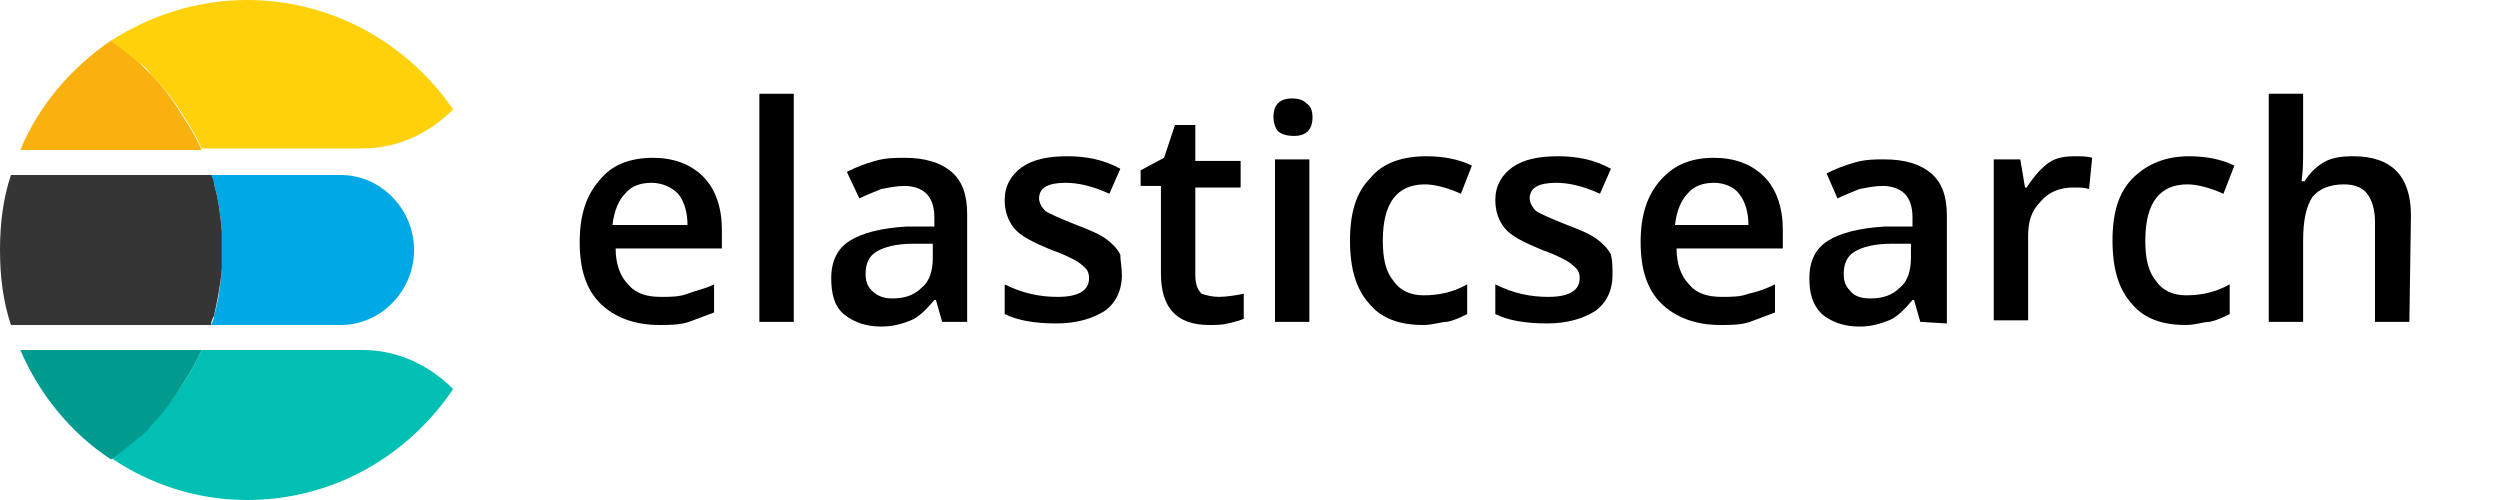 <svg width="120" height="24" viewBox="0 0 120 24" fill="none" xmlns="http://www.w3.org/2000/svg">
<path d="M31.65 15.6C30.45 15.6 29.475 15.225 28.8 14.55C28.125 13.875 27.825 12.9 27.825 11.625C27.825 10.35 28.125 9.375 28.8 8.625C29.4 7.875 30.3 7.575 31.35 7.575C32.325 7.575 33.15 7.875 33.75 8.475C34.35 9.075 34.65 9.975 34.65 11.025V11.925H29.55C29.55 12.675 29.775 13.275 30.15 13.65C30.525 14.1 31.05 14.25 31.725 14.25C32.175 14.25 32.625 14.25 33 14.1C33.375 13.95 33.825 13.875 34.275 13.65V15C33.9 15.15 33.45 15.3 33.075 15.45C32.625 15.6 32.1 15.6 31.65 15.6ZM31.275 8.775C30.75 8.775 30.3 8.925 30 9.3C29.7 9.6 29.475 10.125 29.4 10.8H33C33 10.2 32.85 9.675 32.55 9.3C32.25 9 31.8 8.775 31.275 8.775Z" fill="black"/>
<path d="M38.1 15.45H36.45V4.5H38.1V15.45Z" fill="black"/>
<path d="M45.224 15.45L44.924 14.4H44.849C44.474 14.85 44.099 15.225 43.724 15.375C43.349 15.525 42.899 15.675 42.299 15.675C41.549 15.675 40.949 15.45 40.499 15.075C40.049 14.7 39.899 14.1 39.899 13.35C39.899 12.525 40.199 11.925 40.799 11.55C41.399 11.175 42.299 10.95 43.499 10.875H44.849V10.425C44.849 9.9 44.699 9.525 44.474 9.3C44.249 9.075 43.874 8.925 43.424 8.925C43.049 8.925 42.674 9 42.299 9.075C41.924 9.225 41.549 9.375 41.249 9.525L40.649 8.25C41.099 8.025 41.474 7.875 41.999 7.725C42.524 7.575 42.974 7.575 43.424 7.575C44.399 7.575 45.149 7.8 45.674 8.25C46.199 8.7 46.424 9.375 46.424 10.275V15.45H45.224ZM42.824 14.325C43.424 14.325 43.874 14.175 44.249 13.8C44.624 13.5 44.774 12.975 44.774 12.375V11.7H43.799C43.049 11.7 42.449 11.85 42.074 12.075C41.699 12.3 41.549 12.675 41.549 13.125C41.549 13.5 41.624 13.725 41.849 13.95C42.074 14.175 42.374 14.325 42.824 14.325Z" fill="black"/>
<path d="M53.85 13.2C53.85 13.95 53.55 14.55 53.026 14.925C52.425 15.3 51.675 15.525 50.7 15.525C49.651 15.525 48.825 15.375 48.225 15.075V13.65C49.126 14.1 49.95 14.25 50.776 14.25C51.751 14.25 52.276 13.95 52.276 13.35C52.276 13.125 52.2 12.975 52.126 12.9C51.975 12.75 51.825 12.6 51.526 12.45C51.225 12.3 50.925 12.15 50.475 12C49.575 11.625 48.975 11.325 48.675 10.95C48.376 10.575 48.225 10.125 48.225 9.6C48.225 8.925 48.526 8.4 49.05 8.025C49.575 7.65 50.325 7.5 51.225 7.5C52.126 7.5 52.95 7.65 53.776 8.1L53.251 9.3C52.425 8.925 51.751 8.775 51.151 8.775C50.325 8.775 49.876 9 49.876 9.525C49.876 9.75 50.026 9.975 50.175 10.125C50.401 10.275 50.925 10.5 51.675 10.8C52.276 11.025 52.8 11.25 53.1 11.475C53.401 11.7 53.626 11.925 53.776 12.225C53.776 12.525 53.85 12.825 53.85 13.2Z" fill="black"/>
<path d="M58.5 14.25C58.875 14.25 59.325 14.175 59.7 14.1V15.3C59.55 15.375 59.25 15.45 58.95 15.525C58.65 15.6 58.35 15.6 58.05 15.6C56.475 15.6 55.725 14.775 55.725 13.125V8.925H54.75V8.175L55.875 7.575L56.4 6H57.375V7.725H59.55V9H57.375V13.2C57.375 13.575 57.45 13.875 57.675 14.1C57.9 14.175 58.2 14.25 58.5 14.25Z" fill="black"/>
<path d="M61.125 5.625C61.125 5.325 61.2 5.1 61.35 4.95C61.5 4.8 61.725 4.725 62.025 4.725C62.325 4.725 62.55 4.8 62.7 4.95C62.925 5.1 63 5.325 63 5.625C63 5.925 62.925 6.15 62.775 6.3C62.625 6.45 62.4 6.525 62.1 6.525C61.8 6.525 61.5 6.45 61.35 6.3C61.2 6.15 61.125 5.85 61.125 5.625ZM62.85 15.45H61.2V7.65H62.85V15.45Z" fill="black"/>
<path d="M68.325 15.6C67.2 15.6 66.3 15.3 65.7 14.55C65.1 13.875 64.8 12.9 64.8 11.55C64.8 10.2 65.1 9.225 65.775 8.55C66.375 7.8 67.35 7.5 68.475 7.5C69.3 7.5 70.05 7.65 70.65 7.95L70.125 9.3C69.45 9 68.85 8.85 68.4 8.85C67.05 8.85 66.375 9.75 66.375 11.55C66.375 12.45 66.525 13.05 66.9 13.5C67.2 13.95 67.725 14.175 68.325 14.175C69.075 14.175 69.75 14.025 70.425 13.65V15.075C70.125 15.225 69.825 15.375 69.45 15.45C69.15 15.45 68.775 15.6 68.325 15.6Z" fill="black"/>
<path d="M77.4 13.2C77.4 13.95 77.1 14.55 76.575 14.925C75.975 15.3 75.225 15.525 74.25 15.525C73.2 15.525 72.375 15.375 71.775 15.075V13.65C72.675 14.1 73.5 14.25 74.325 14.25C75.3 14.25 75.825 13.95 75.825 13.35C75.825 13.125 75.75 12.975 75.675 12.9C75.6 12.825 75.375 12.6 75.075 12.45C74.775 12.3 74.475 12.15 74.025 12C73.125 11.625 72.525 11.325 72.225 10.95C71.925 10.575 71.775 10.125 71.775 9.6C71.775 8.925 72.075 8.4 72.6 8.025C73.125 7.65 73.875 7.5 74.775 7.5C75.675 7.5 76.5 7.65 77.325 8.1L76.8 9.3C75.975 8.925 75.3 8.775 74.7 8.775C73.875 8.775 73.425 9 73.425 9.525C73.425 9.75 73.575 9.975 73.725 10.125C73.95 10.275 74.475 10.5 75.225 10.8C75.825 11.025 76.35 11.25 76.65 11.475C76.95 11.7 77.175 11.925 77.325 12.225C77.4 12.525 77.4 12.825 77.4 13.2Z" fill="black"/>
<path d="M82.575 15.6C81.375 15.6 80.4 15.225 79.725 14.55C79.05 13.875 78.75 12.9 78.75 11.625C78.75 10.35 79.05 9.375 79.725 8.625C80.4 7.875 81.225 7.575 82.275 7.575C83.25 7.575 84.075 7.875 84.675 8.475C85.275 9.075 85.575 9.975 85.575 11.025V11.925H80.475C80.475 12.675 80.7 13.275 81.075 13.65C81.45 14.1 81.975 14.25 82.65 14.25C83.1 14.25 83.55 14.25 83.925 14.1C84.3 14.025 84.75 13.875 85.2 13.65V15C84.825 15.15 84.375 15.3 84 15.45C83.55 15.6 83.1 15.6 82.575 15.6ZM82.275 8.775C81.75 8.775 81.3 8.925 81 9.3C80.7 9.6 80.475 10.125 80.4 10.8H83.925C83.925 10.2 83.775 9.675 83.475 9.3C83.25 9 82.8 8.775 82.275 8.775Z" fill="black"/>
<path d="M92.175 15.45L91.875 14.4H91.8C91.425 14.85 91.05 15.225 90.675 15.375C90.3 15.525 89.85 15.675 89.25 15.675C88.5 15.675 87.9 15.45 87.45 15.075C87 14.625 86.85 14.1 86.85 13.35C86.85 12.525 87.15 11.925 87.75 11.55C88.35 11.175 89.25 10.95 90.45 10.875H91.8V10.425C91.8 9.9 91.65 9.525 91.425 9.3C91.2 9.075 90.825 8.925 90.375 8.925C90 8.925 89.625 9 89.25 9.075C88.875 9.225 88.5 9.375 88.2 9.525L87.675 8.325C88.125 8.1 88.5 7.95 89.025 7.8C89.55 7.65 90 7.65 90.45 7.65C91.425 7.65 92.175 7.875 92.7 8.325C93.225 8.775 93.45 9.45 93.45 10.35V15.525L92.175 15.45ZM89.775 14.325C90.375 14.325 90.825 14.175 91.2 13.8C91.575 13.5 91.725 12.975 91.725 12.375V11.7H90.75C90 11.7 89.4 11.85 89.025 12.075C88.65 12.3 88.5 12.675 88.5 13.125C88.5 13.5 88.575 13.725 88.8 13.95C89.025 14.25 89.4 14.325 89.775 14.325Z" fill="black"/>
<path d="M99.6 7.5C99.9 7.5 100.2 7.5 100.425 7.575L100.275 9.075C100.05 9 99.825 9 99.525 9C98.85 9 98.325 9.225 97.95 9.675C97.5 10.125 97.35 10.65 97.35 11.325V15.375H95.7V7.65H96.975L97.2 9H97.275C97.575 8.55 97.875 8.175 98.25 7.875C98.625 7.575 99.075 7.5 99.6 7.5Z" fill="black"/>
<path d="M104.925 15.6C103.8 15.6 102.9 15.3 102.3 14.55C101.7 13.875 101.4 12.9 101.4 11.55C101.4 10.2 101.7 9.225 102.375 8.55C103.05 7.875 103.95 7.5 105.075 7.5C105.9 7.5 106.65 7.65 107.25 7.95L106.725 9.3C106.05 9 105.45 8.85 105 8.85C103.65 8.85 102.975 9.75 102.975 11.55C102.975 12.45 103.125 13.05 103.5 13.5C103.8 13.95 104.325 14.175 104.925 14.175C105.675 14.175 106.35 14.025 107.025 13.65V15.075C106.725 15.225 106.425 15.375 106.05 15.45C105.75 15.45 105.375 15.6 104.925 15.6Z" fill="black"/>
<path d="M115.65 15.45H114V10.65C114 10.05 113.85 9.6 113.625 9.3C113.4 9 113.025 8.85 112.5 8.85C111.825 8.85 111.3 9.075 111 9.45C110.7 9.9 110.55 10.575 110.55 11.55V15.45H108.9V4.5H110.55V7.275C110.55 7.725 110.55 8.175 110.475 8.7H110.625C110.85 8.325 111.15 8.025 111.525 7.8C111.9 7.575 112.35 7.5 112.95 7.5C114.825 7.5 115.725 8.475 115.725 10.35L115.65 15.45Z" fill="black"/>
<path d="M16.35 8.4H10.125C10.125 8.55 10.2 8.7 10.275 8.85C10.5 9.6 10.575 10.35 10.65 11.1C10.65 11.4 10.65 11.7 10.65 12C10.65 12.3 10.65 12.6 10.65 12.9C10.575 13.65 10.5 14.4 10.275 15.15C10.275 15.3 10.2 15.45 10.125 15.6H16.35C18.3 15.6 19.875 13.95 19.875 12C19.875 10.05 18.3 8.4 16.35 8.4Z" fill="#00A9E5"/>
<path d="M10.65 12.9C10.65 12.6 10.65 12.3 10.65 12C10.65 11.7 10.65 11.4 10.65 11.1C10.575 10.35 10.5 9.6 10.275 8.85C10.275 8.7 10.2 8.55 10.125 8.4H0.525C0.15 9.525 0 10.725 0 12C0 13.275 0.15 14.475 0.525 15.6H10.125C10.125 15.45 10.2 15.3 10.275 15.15C10.425 14.475 10.575 13.725 10.65 12.9Z" fill="#353535"/>
<path d="M17.4 16.8H9.675C9.45 17.325 9.15 17.85 8.85 18.3C8.4 19.05 7.875 19.725 7.275 20.325C7.05 20.55 6.825 20.7 6.675 20.925C6.225 21.3 5.775 21.675 5.325 21.975C7.2 23.25 9.45 24 11.85 24C15.975 24 19.575 21.9 21.75 18.675C20.625 17.55 19.125 16.8 17.4 16.8Z" fill="#00BFB3"/>
<path d="M8.85 18.3C9.15 17.85 9.45 17.325 9.675 16.8H0.975C1.875 18.9 3.375 20.775 5.325 22.05C5.775 21.75 6.225 21.375 6.675 21C6.9 20.85 7.125 20.625 7.275 20.4C7.875 19.8 8.4 19.05 8.85 18.3Z" fill="#019B8F"/>
<path d="M7.275 3.6C7.125 3.45 6.9 3.225 6.675 3C6.225 2.625 5.775 2.25 5.325 1.95C3.45 3.225 1.875 5.025 0.975 7.2H9.675C9.45 6.675 9.15 6.15 8.85 5.7C8.4 4.95 7.875 4.2 7.275 3.6Z" fill="#F9B110"/>
<path d="M11.85 0C9.45 0 7.2 0.75 5.325 1.95C5.775 2.325 6.225 2.625 6.675 3C6.9 3.15 7.125 3.375 7.275 3.6C7.875 4.2 8.4 4.875 8.85 5.625C9.15 6.075 9.45 6.6 9.675 7.125H17.4C19.125 7.125 20.625 6.375 21.75 5.25C19.575 2.1 15.975 0 11.85 0Z" fill="#FED10A"/>
</svg>
